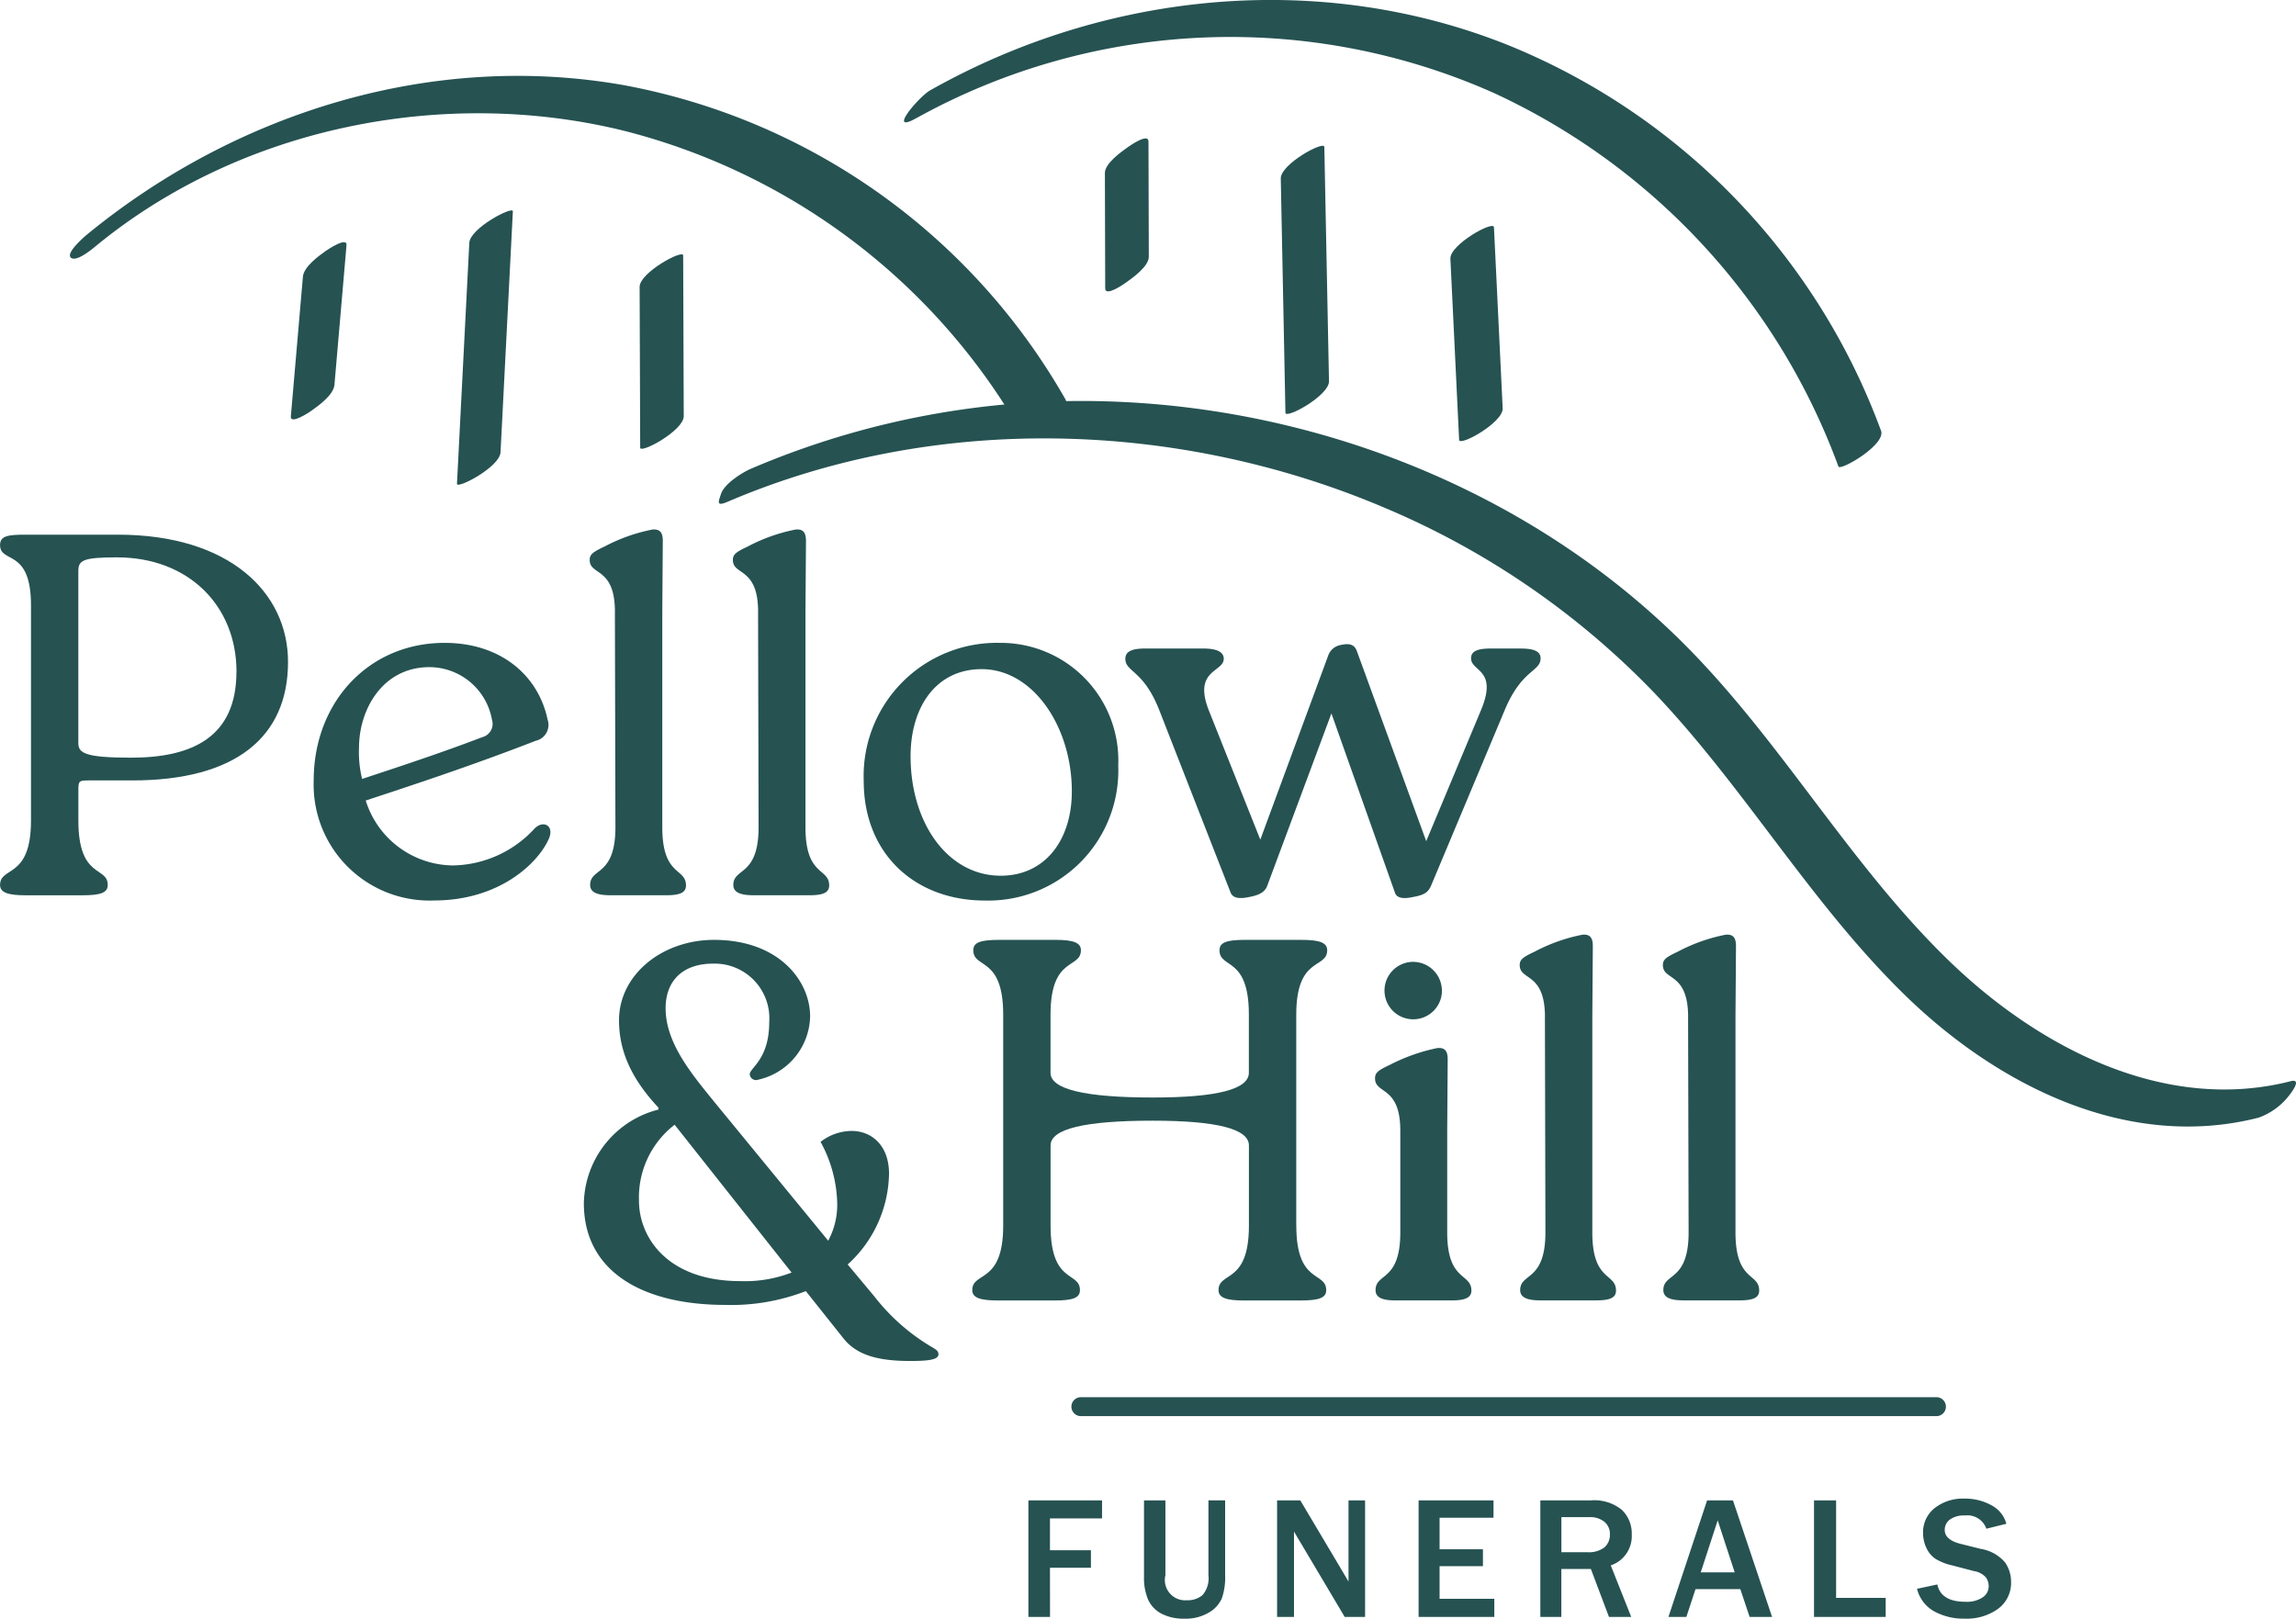 <?xml version="1.0" encoding="UTF-8"?>
<svg xmlns="http://www.w3.org/2000/svg" width="169.739" height="119.677" viewBox="0 0 169.739 119.677">
  <g transform="translate(5.17)">
    <path d="M320.366,244.51c10.658-8.721,25.607-11.738,38.916-8.48a47.271,47.271,0,0,1,29.551,22.524c.281.5,3.624-1.8,3.149-2.643a47.537,47.537,0,0,0-32.621-23.233c-14.166-2.519-28.663,1.992-39.685,11.011-.212.174-1.617,1.377-1.231,1.732.415.382,1.682-.718,1.919-.911h0Z" transform="translate(-318.38 -226.376)" fill="#265252"></path>
    <path d="M1401.906,142.223a47.9,47.9,0,0,1,42.675-1.844,49.036,49.036,0,0,1,25.468,27.616c.128.349,3.525-1.615,3.149-2.643a49.047,49.047,0,0,0-27.514-28.492c-13.93-5.6-29.816-4-42.783,3.321-.842.476-3.244,3.312-1,2.042h0Z" transform="translate(-1339.306 -133.502)" fill="#265252"></path>
    <path d="M605.976,450.417q-.446,5.164-.892,10.328c-.056.648,1.4-.329,1.523-.419.533-.378,1.633-1.167,1.7-1.912q.446-5.164.892-10.328c.056-.648-1.4.329-1.523.419-.533.378-1.632,1.167-1.7,1.912Z" transform="translate(-588.752 -429.96)" fill="#265252"></path>
    <path d="M821.63,408.99q-.456,8.91-.912,17.822c-.021.415,3.164-1.241,3.22-2.33q.456-8.91.912-17.821c.021-.415-3.164,1.241-3.22,2.33Z" transform="translate(-792.105 -391.039)" fill="#265252"></path>
    <path d="M1057.79,466.059q.021,5.942.042,11.885c0,.475,3.224-1.266,3.22-2.33q-.022-5.942-.043-11.885c0-.475-3.224,1.266-3.22,2.33Z" transform="translate(-1015.674 -444.844)" fill="#265252"></path>
    <path d="M1661.67,315.758q.012,4.265.023,8.53c0,.648,1.365-.306,1.523-.419.482-.342,1.7-1.2,1.7-1.912q-.012-4.265-.024-8.53c0-.648-1.365.306-1.523.419-.482.342-1.7,1.2-1.7,1.912Z" transform="translate(-1585.157 -302.969)" fill="#265252"></path>
    <path d="M1889.948,325.155q.172,8.662.344,17.324c.01.493,3.241-1.274,3.22-2.33q-.173-8.662-.345-17.324c-.01-.493-3.241,1.274-3.22,2.33Z" transform="translate(-1800.432 -311.961)" fill="#265252"></path>
    <path d="M2110.1,429.2q.322,6.7.645,13.391c.025.522,3.27-1.291,3.22-2.33q-.323-6.7-.645-13.391c-.025-.522-3.27,1.291-3.22,2.33Z" transform="translate(-2008.045 -410.071)" fill="#265252"></path>
  </g>
  <path d="M1161.231,661.451c15.413-6.6,33.447-6.051,48.778.529a59.875,59.875,0,0,1,19.677,13.54c6.776,7.094,11.7,15.767,18.776,22.59,6.82,6.571,16.346,11.327,25.946,8.878a4.921,4.921,0,0,0,2.278-1.661c.2-.252.953-1.254.094-1.035-9.3,2.373-18.6-2.494-25.169-8.825-7.081-6.822-12-15.5-18.776-22.59-11.23-11.758-27.377-18.366-43.543-18.85a62.132,62.132,0,0,0-26.32,4.975c-.683.292-1.985,1.127-2.227,1.869-.187.575-.381.951.486.58Z" transform="translate(-1107.443 -624.352)" fill="#265252"></path>
  <g transform="translate(0 39.146)">
    <path d="M236.343,827.53c8.226,0,12.57,4.266,12.57,9.408,0,5.561-3.885,8.761-11.5,8.761h-3.237c-.725,0-.762.038-.762.761v2.21c0,4.342,2.171,3.351,2.171,4.76,0,.572-.532.762-1.866.762h-4.19c-1.294,0-1.905-.191-1.905-.762,0-1.409,2.287-.418,2.287-4.76V832.748c0-4.265-2.287-3.047-2.287-4.456,0-.686.611-.762,1.905-.762h6.818Zm8.761,10.132c0-4.875-3.544-8.455-8.837-8.455-2.552,0-2.856.228-2.856,1.028v12.683c0,.724.381,1.1,3.885,1.1C241.827,844.022,245.1,842.5,245.1,837.662Z" transform="translate(-227.62 -827.145)" fill="#265252"></path>
    <path d="M652.1,982.386c-.8,1.867-3.7,4.609-8.494,4.609a8.57,8.57,0,0,1-8.912-8.875c0-5.751,4.037-10.17,9.674-10.17,4.151,0,6.932,2.4,7.618,5.676a1.2,1.2,0,0,1-.876,1.562c-4.113,1.6-8.152,2.971-12.57,4.418a6.829,6.829,0,0,0,6.437,4.8,8.359,8.359,0,0,0,6.019-2.7c.648-.686,1.485-.266,1.1.686Zm-14.055-6.7a8.233,8.233,0,0,0,.228,2.323c3.123-1.028,6.1-2.018,8.875-3.085a1.017,1.017,0,0,0,.725-1.294,4.71,4.71,0,0,0-4.685-3.885c-3.428.038-5.143,3.162-5.143,5.942Z" transform="translate(-611.503 -959.566)" fill="#265252"></path>
    <path d="M994.846,826.861c0-3.351-1.866-2.666-1.866-3.847,0-.38.191-.571,1.1-.99a12.706,12.706,0,0,1,3.544-1.257c.495-.037.76.152.76.838l-.037,5.256v15.922c0,3.657,1.752,2.971,1.752,4.3,0,.572-.532.724-1.485.724h-4.076c-.876,0-1.524-.152-1.524-.762,0-1.294,1.868-.609,1.868-4.265l-.039-15.922Z" transform="translate(-949.385 -820.763)" fill="#265252"></path>
    <path d="M1180.676,826.861c0-3.351-1.866-2.666-1.866-3.847,0-.38.191-.571,1.1-.99a12.709,12.709,0,0,1,3.544-1.257c.495-.037.76.152.76.838l-.037,5.256v15.922c0,3.657,1.752,2.971,1.752,4.3,0,.572-.532.724-1.485.724h-4.076c-.876,0-1.524-.152-1.524-.762,0-1.294,1.866-.609,1.866-4.265l-.037-15.922Z" transform="translate(-1124.63 -820.763)" fill="#265252"></path>
    <path d="M1348.65,978.159a9.849,9.849,0,0,1,10.055-10.209,8.694,8.694,0,0,1,8.761,9.065A9.617,9.617,0,0,1,1357.6,987C1352.459,987,1348.65,983.567,1348.65,978.159Zm15.386.761c0-4.76-2.856-9.027-6.665-9.027-3.39,0-5.256,2.819-5.256,6.437,0,4.989,2.782,8.836,6.667,8.836C1362.019,985.166,1364.036,982.576,1364.036,978.92Z" transform="translate(-1284.797 -959.566)" fill="#265252"></path>
    <path d="M1717.415,970.009c.876,0,1.485.152,1.485.724,0,.99-1.371.8-2.628,3.77l-5.447,12.988c-.191.458-.418.724-1.294.876-.839.191-1.294.077-1.41-.343l-4.685-13.217-4.722,12.683c-.153.458-.495.724-1.294.876-.839.191-1.3.077-1.448-.343l-5.256-13.445c-1.181-3.009-2.514-2.819-2.514-3.81,0-.571.534-.761,1.485-.761h4.266c.876,0,1.524.191,1.524.761,0,.991-2.287.8-1.106,3.81l3.809,9.56,5.029-13.636a1.2,1.2,0,0,1,.953-.762c.686-.152.99.038,1.141.419l5.142,14.093,4.076-9.751c1.218-2.971-.762-2.78-.762-3.77,0-.572.572-.724,1.485-.724h2.173Z" transform="translate(-1605.007 -961.206)" fill="#265252"></path>
  </g>
  <g transform="translate(71.876 69.102)">
    <path d="M1513.448,1374.6c0,4.342,2.21,3.351,2.21,4.76,0,.572-.535.762-1.905.762h-4.19c-1.257,0-1.866-.191-1.866-.762,0-1.409,2.247-.418,2.247-4.76v-5.942q0-1.829-7.122-1.829-7.541,0-7.541,1.829v5.942c0,4.342,2.171,3.351,2.171,4.76,0,.572-.532.762-1.866.762h-4.19c-1.294,0-1.905-.191-1.905-.762,0-1.409,2.287-.418,2.287-4.76v-15.617c0-4.342-2.21-3.351-2.21-4.76,0-.572.534-.762,1.9-.762h4.19c1.257,0,1.866.191,1.866.762,0,1.409-2.247.418-2.247,4.76v4.305q0,1.828,7.58,1.828,7.083,0,7.083-1.828v-4.305c0-4.342-2.17-3.351-2.17-4.76,0-.572.532-.762,1.866-.762h4.19c1.294,0,1.905.191,1.905.762,0,1.409-2.287.418-2.287,4.76V1374.6Z" transform="translate(-1489.49 -1353.074)" fill="#265252"></path>
    <path d="M2014.1,1394.476c0-3.314-1.866-2.666-1.866-3.847,0-.381.151-.571,1.067-.99a13.578,13.578,0,0,1,3.542-1.257c.5-.038.762.152.762.838l-.037,5.256v7.542c0,3.657,1.789,2.971,1.789,4.3,0,.572-.572.724-1.485.724h-4.076c-.913,0-1.524-.152-1.524-.762,0-1.294,1.829-.609,1.829-4.265v-7.542Zm3.08-10.317a2.124,2.124,0,1,1-2.124-2.149A2.136,2.136,0,0,1,2017.176,1384.159Z" transform="translate(-1982.455 -1379.998)" fill="#265252"></path>
    <path d="M2201.926,1352.781c0-3.351-1.866-2.666-1.866-3.847,0-.38.191-.571,1.1-.99a12.693,12.693,0,0,1,3.544-1.257c.494-.037.76.152.76.838l-.037,5.256V1368.7c0,3.657,1.751,2.971,1.751,4.3,0,.572-.532.724-1.484.724h-4.076c-.876,0-1.524-.152-1.524-.762,0-1.294,1.866-.609,1.866-4.266l-.037-15.922Z" transform="translate(-2159.586 -1346.683)" fill="#265252"></path>
    <path d="M2387.756,1352.781c0-3.351-1.866-2.666-1.866-3.847,0-.38.19-.571,1.1-.99a12.7,12.7,0,0,1,3.544-1.257c.495-.037.76.152.76.838l-.037,5.256V1368.7c0,3.657,1.752,2.971,1.752,4.3,0,.572-.532.724-1.485.724h-4.076c-.876,0-1.524-.152-1.524-.762,0-1.294,1.868-.609,1.868-4.266l-.039-15.922Z" transform="translate(-2334.832 -1346.683)" fill="#265252"></path>
  </g>
  <path d="M991.464,1358.519c0,2.531,1.863,4.78,3.514,6.818l8.505,10.366a5.6,5.6,0,0,0,.667-2.775,9.884,9.884,0,0,0-1.231-4.533,3.783,3.783,0,0,1,2.285-.808c1.512,0,2.776,1.089,2.776,3.162a9.255,9.255,0,0,1-3.057,6.712l1.968,2.355a15.125,15.125,0,0,0,4.391,3.83c.281.176.352.281.352.457,0,.421-.843.492-2.108.492-2.5,0-4.007-.492-4.955-1.721l-2.742-3.444a15.26,15.26,0,0,1-5.939,1.02c-6.185,0-10.471-2.5-10.471-7.52a7.3,7.3,0,0,1,5.516-6.923v-.141c-2.144-2.284-2.916-4.357-2.916-6.466,0-3.338,3.162-5.939,7.028-5.939,4.779,0,7.1,3.022,7.1,5.658a4.907,4.907,0,0,1-3.971,4.708.469.469,0,0,1-.493-.422c0-.492,1.441-1.089,1.441-3.865a4.042,4.042,0,0,0-4.147-4.322c-2.32,0-3.514,1.336-3.514,3.3Zm9.313,19.539-8.647-10.929a6.779,6.779,0,0,0-2.635,5.623c0,2.705,2.11,5.938,7.485,5.938A9.567,9.567,0,0,0,1000.777,1378.058Z" transform="translate(-942.256 -1283.972)" fill="#265252"></path>
  <g transform="translate(76.031 103.305)">
    <path d="M1682.178,1948.546h-63.25a.7.7,0,1,1,0-1.4h63.25a.7.7,0,1,1,0,1.4Z" transform="translate(-1615.052 -1947.15)" fill="#265252"></path>
    <g transform="translate(0 7.495)">
      <path d="M1564.036,2089.653h-1.6v-8.613h5.445v1.331h-3.849v2.353h3.028v1.294h-3.028Z" transform="translate(-1562.44 -2080.909)" fill="#265252"></path>
      <path d="M1718.494,2081.041v5.533a4.664,4.664,0,0,1-.252,1.729,2.277,2.277,0,0,1-.975,1.044,3.337,3.337,0,0,1-1.764.439,3.553,3.553,0,0,1-1.732-.379,2.217,2.217,0,0,1-.975-1.038,4.122,4.122,0,0,1-.3-1.681v-5.647h1.583v5.533a1.5,1.5,0,0,0,1.584,1.849,1.7,1.7,0,0,0,1.161-.382,1.915,1.915,0,0,0,.436-1.468v-5.533h1.23Z" transform="translate(-1703.953 -2080.91)" fill="#265252"></path>
      <path d="M1891.646,2089.653h-1.508l-3.268-5.5-.246-.41c-.051-.085-.129-.217-.234-.4v6.31h-1.249v-8.613h1.716l3.016,5.073.548.927v-6h1.225Z" transform="translate(-1866.759 -2080.909)" fill="#265252"></path>
      <path d="M2074.467,2089.653h-5.6v-8.613h5.539v1.281h-3.987v2.334h3.205v1.249h-3.205v2.41h4.045v1.337Z" transform="translate(-2040.024 -2080.909)" fill="#265252"></path>
      <path d="M2233.6,2089.653h-1.64l-1.337-3.54h-2.184v3.54h-1.552v-8.613h3.735a3.209,3.209,0,0,1,2.29.7,2.414,2.414,0,0,1,.732,1.82,2.278,2.278,0,0,1-1.552,2.284l1.508,3.8Zm-5.16-4.783h1.93a1.878,1.878,0,0,0,1.249-.353,1.216,1.216,0,0,0,.41-.971,1.156,1.156,0,0,0-.4-.918,1.669,1.669,0,0,0-1.129-.35h-2.058v2.594Z" transform="translate(-2189.043 -2080.909)" fill="#265252"></path>
      <path d="M2400.761,2089.653h-1.66l-.687-2.051H2395.1l-.675,2.051H2393.1l2.858-8.613h1.912l2.89,8.613Zm-2.764-3.294-1.255-3.843-1.255,3.843Z" transform="translate(-2345.786 -2080.909)" fill="#265252"></path>
      <path d="M2587.35,2089.653h-5.3v-8.613h1.633v7.206h3.666Z" transform="translate(-2523.974 -2080.909)" fill="#265252"></path>
      <path d="M2715.6,2085.408l1.508-.322q.272,1.281,2.082,1.281a2.113,2.113,0,0,0,1.272-.328.979.979,0,0,0,.444-.813,1.145,1.145,0,0,0-.2-.653,1.445,1.445,0,0,0-.865-.47l-1.647-.429a4.045,4.045,0,0,1-1.249-.5,1.968,1.968,0,0,1-.647-.792,2.514,2.514,0,0,1-.243-1.091,2.265,2.265,0,0,1,.858-1.852,3.367,3.367,0,0,1,2.2-.7,4.005,4.005,0,0,1,1.984.486,2.185,2.185,0,0,1,1.114,1.375l-1.477.365a1.489,1.489,0,0,0-1.59-.978,1.751,1.751,0,0,0-1.107.3.942.942,0,0,0-.382.769q0,.739,1.2,1.035l1.464.365a2.983,2.983,0,0,1,1.785.988,2.465,2.465,0,0,1,.455,1.441,2.374,2.374,0,0,1-.957,2,3.968,3.968,0,0,1-2.476.729,4.527,4.527,0,0,1-2.243-.536,2.629,2.629,0,0,1-1.278-1.672Z" transform="translate(-2649.916 -2078.74)" fill="#265252"></path>
    </g>
  </g>
</svg>
